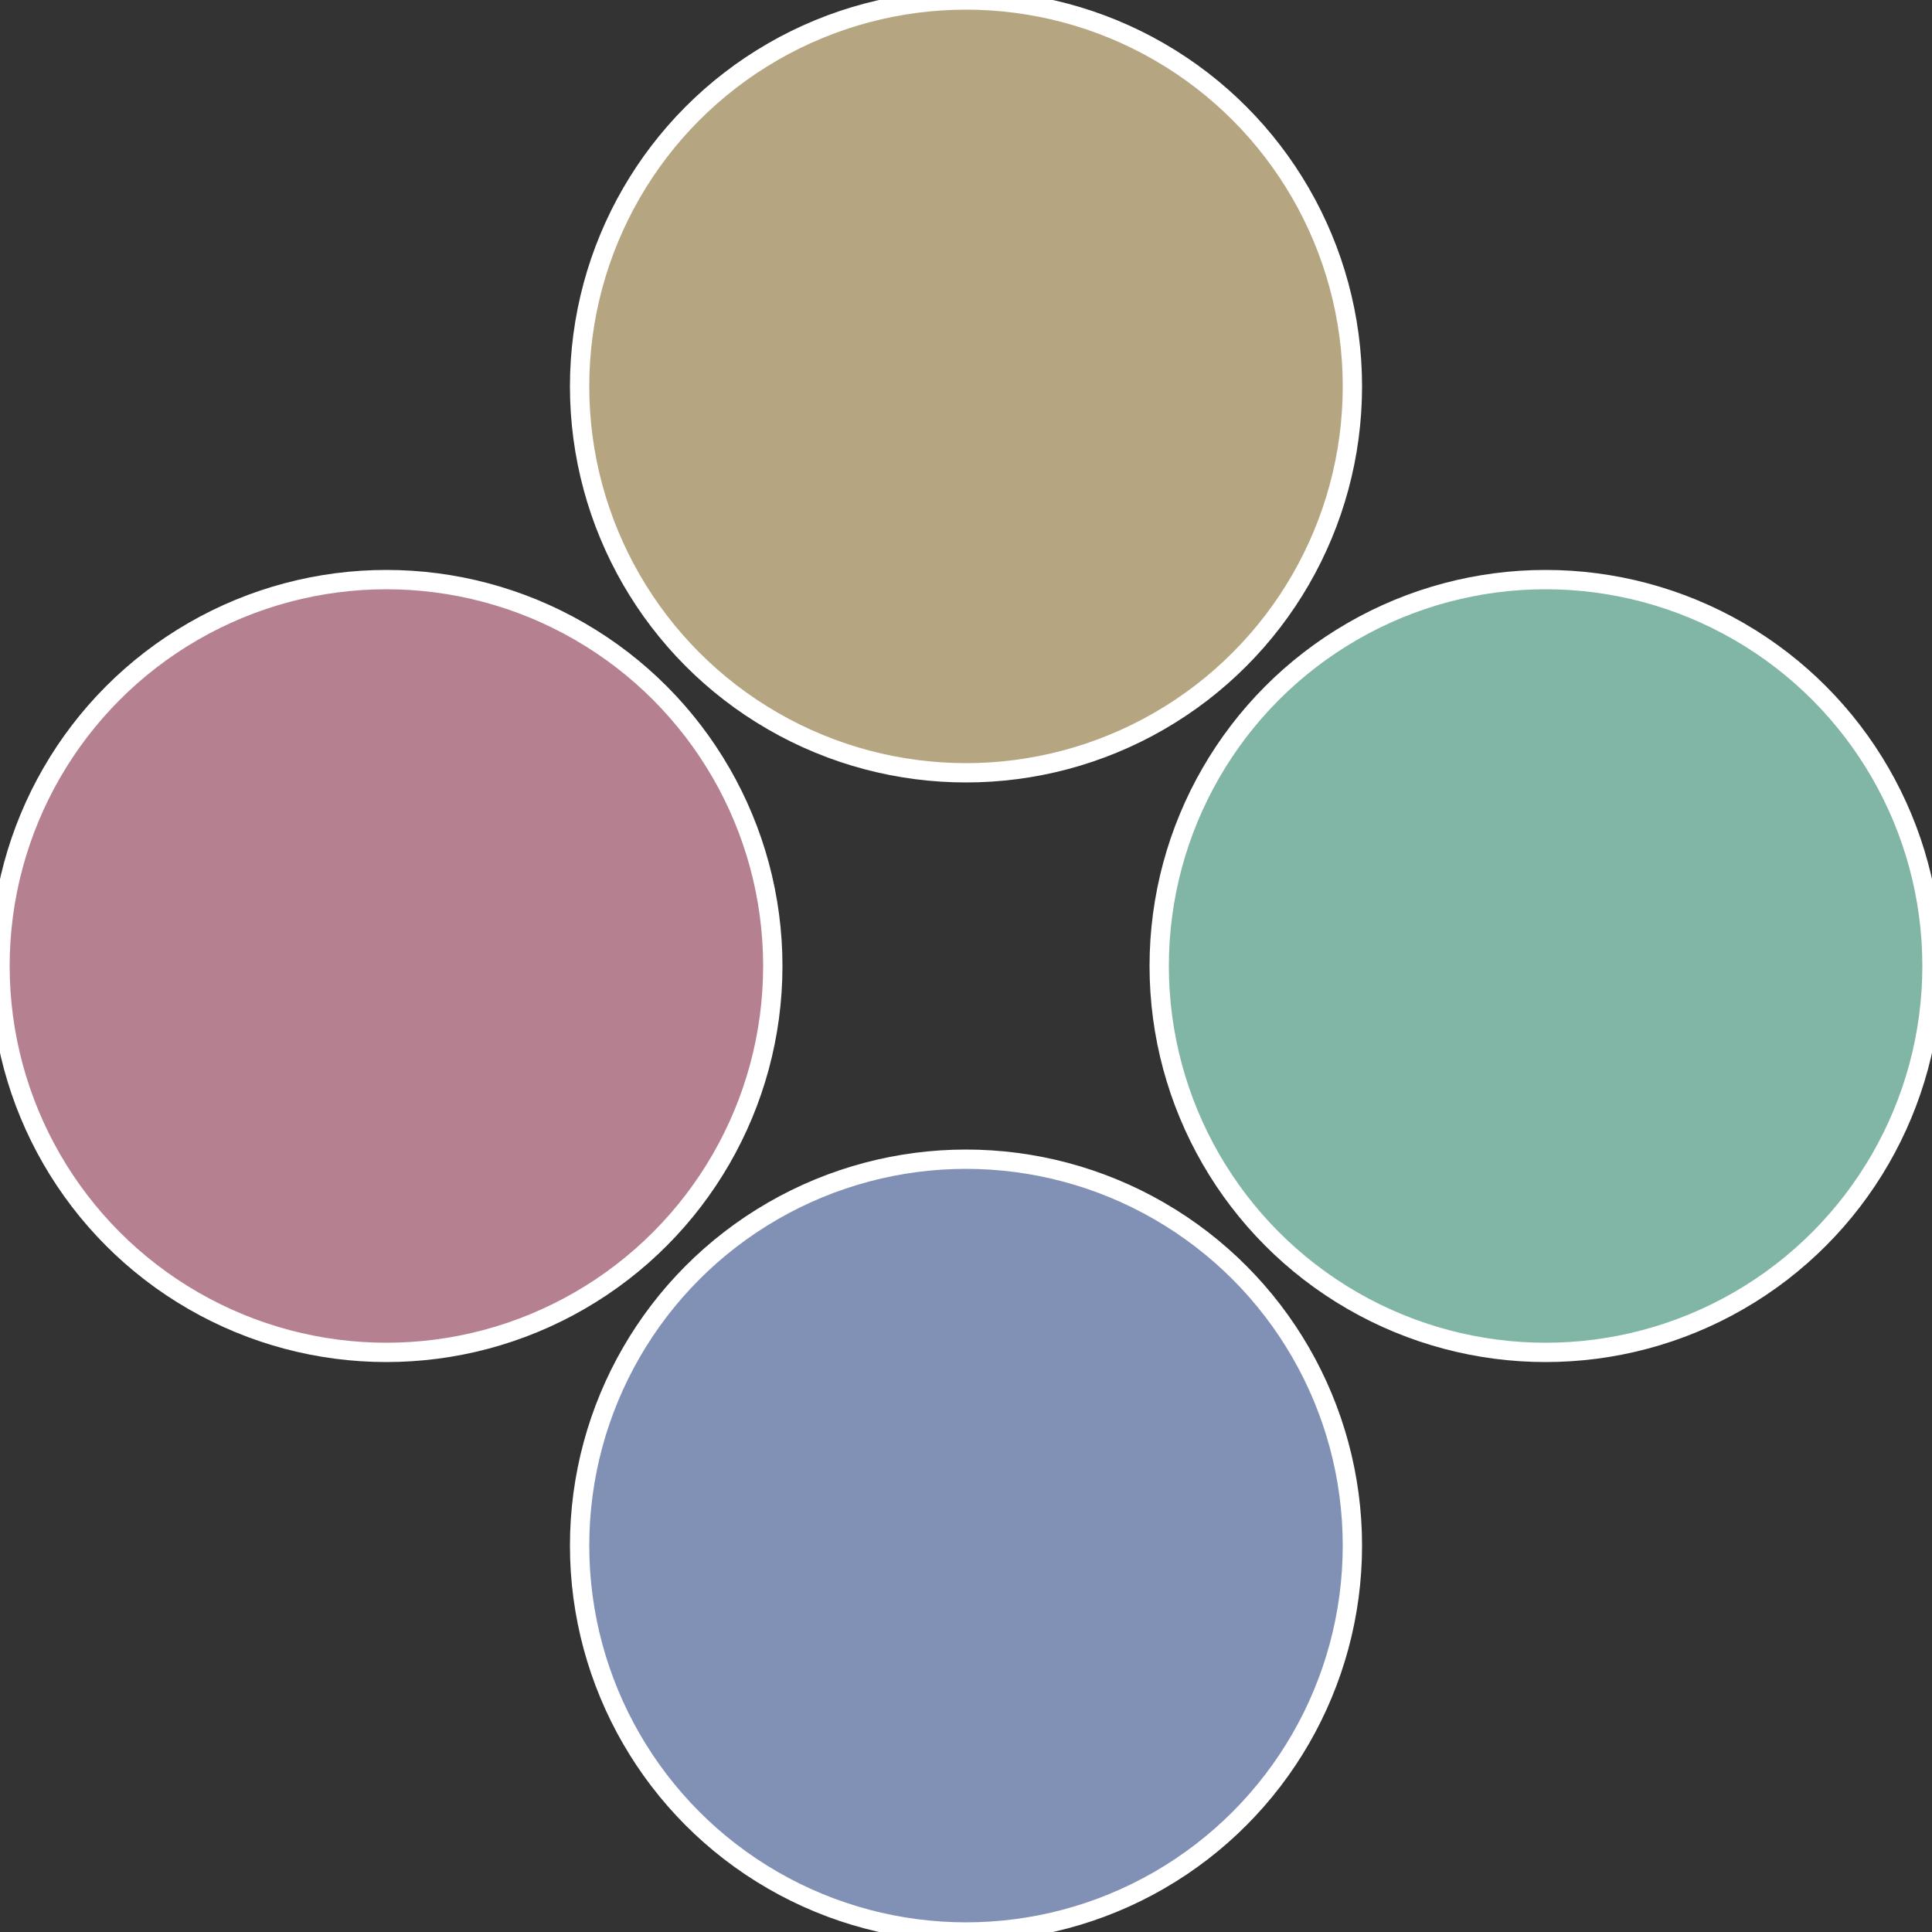<?xml version="1.0" standalone="no"?>
<svg width="500" height="500" viewBox="-1 -1 2 2" xmlns="http://www.w3.org/2000/svg">
 
                <rect x="-1" y="-1" width="2" height="2" fill="#333333" stroke="none"/>
 
                <circle cx="0.6" cy="0" r="0.4" fill="#81b5a5" stroke="#fff" stroke-width="1%" />
             
                <circle cx="3.6739403974421E-17" cy="0.6" r="0.4" fill="#8191b5" stroke="#fff" stroke-width="1%" />
             
                <circle cx="-0.6" cy="7.3478807948841E-17" r="0.4" fill="#b58191" stroke="#fff" stroke-width="1%" />
             
                <circle cx="-1.1021821192326E-16" cy="-0.6" r="0.4" fill="#b5a581" stroke="#fff" stroke-width="1%" />
            </svg>

